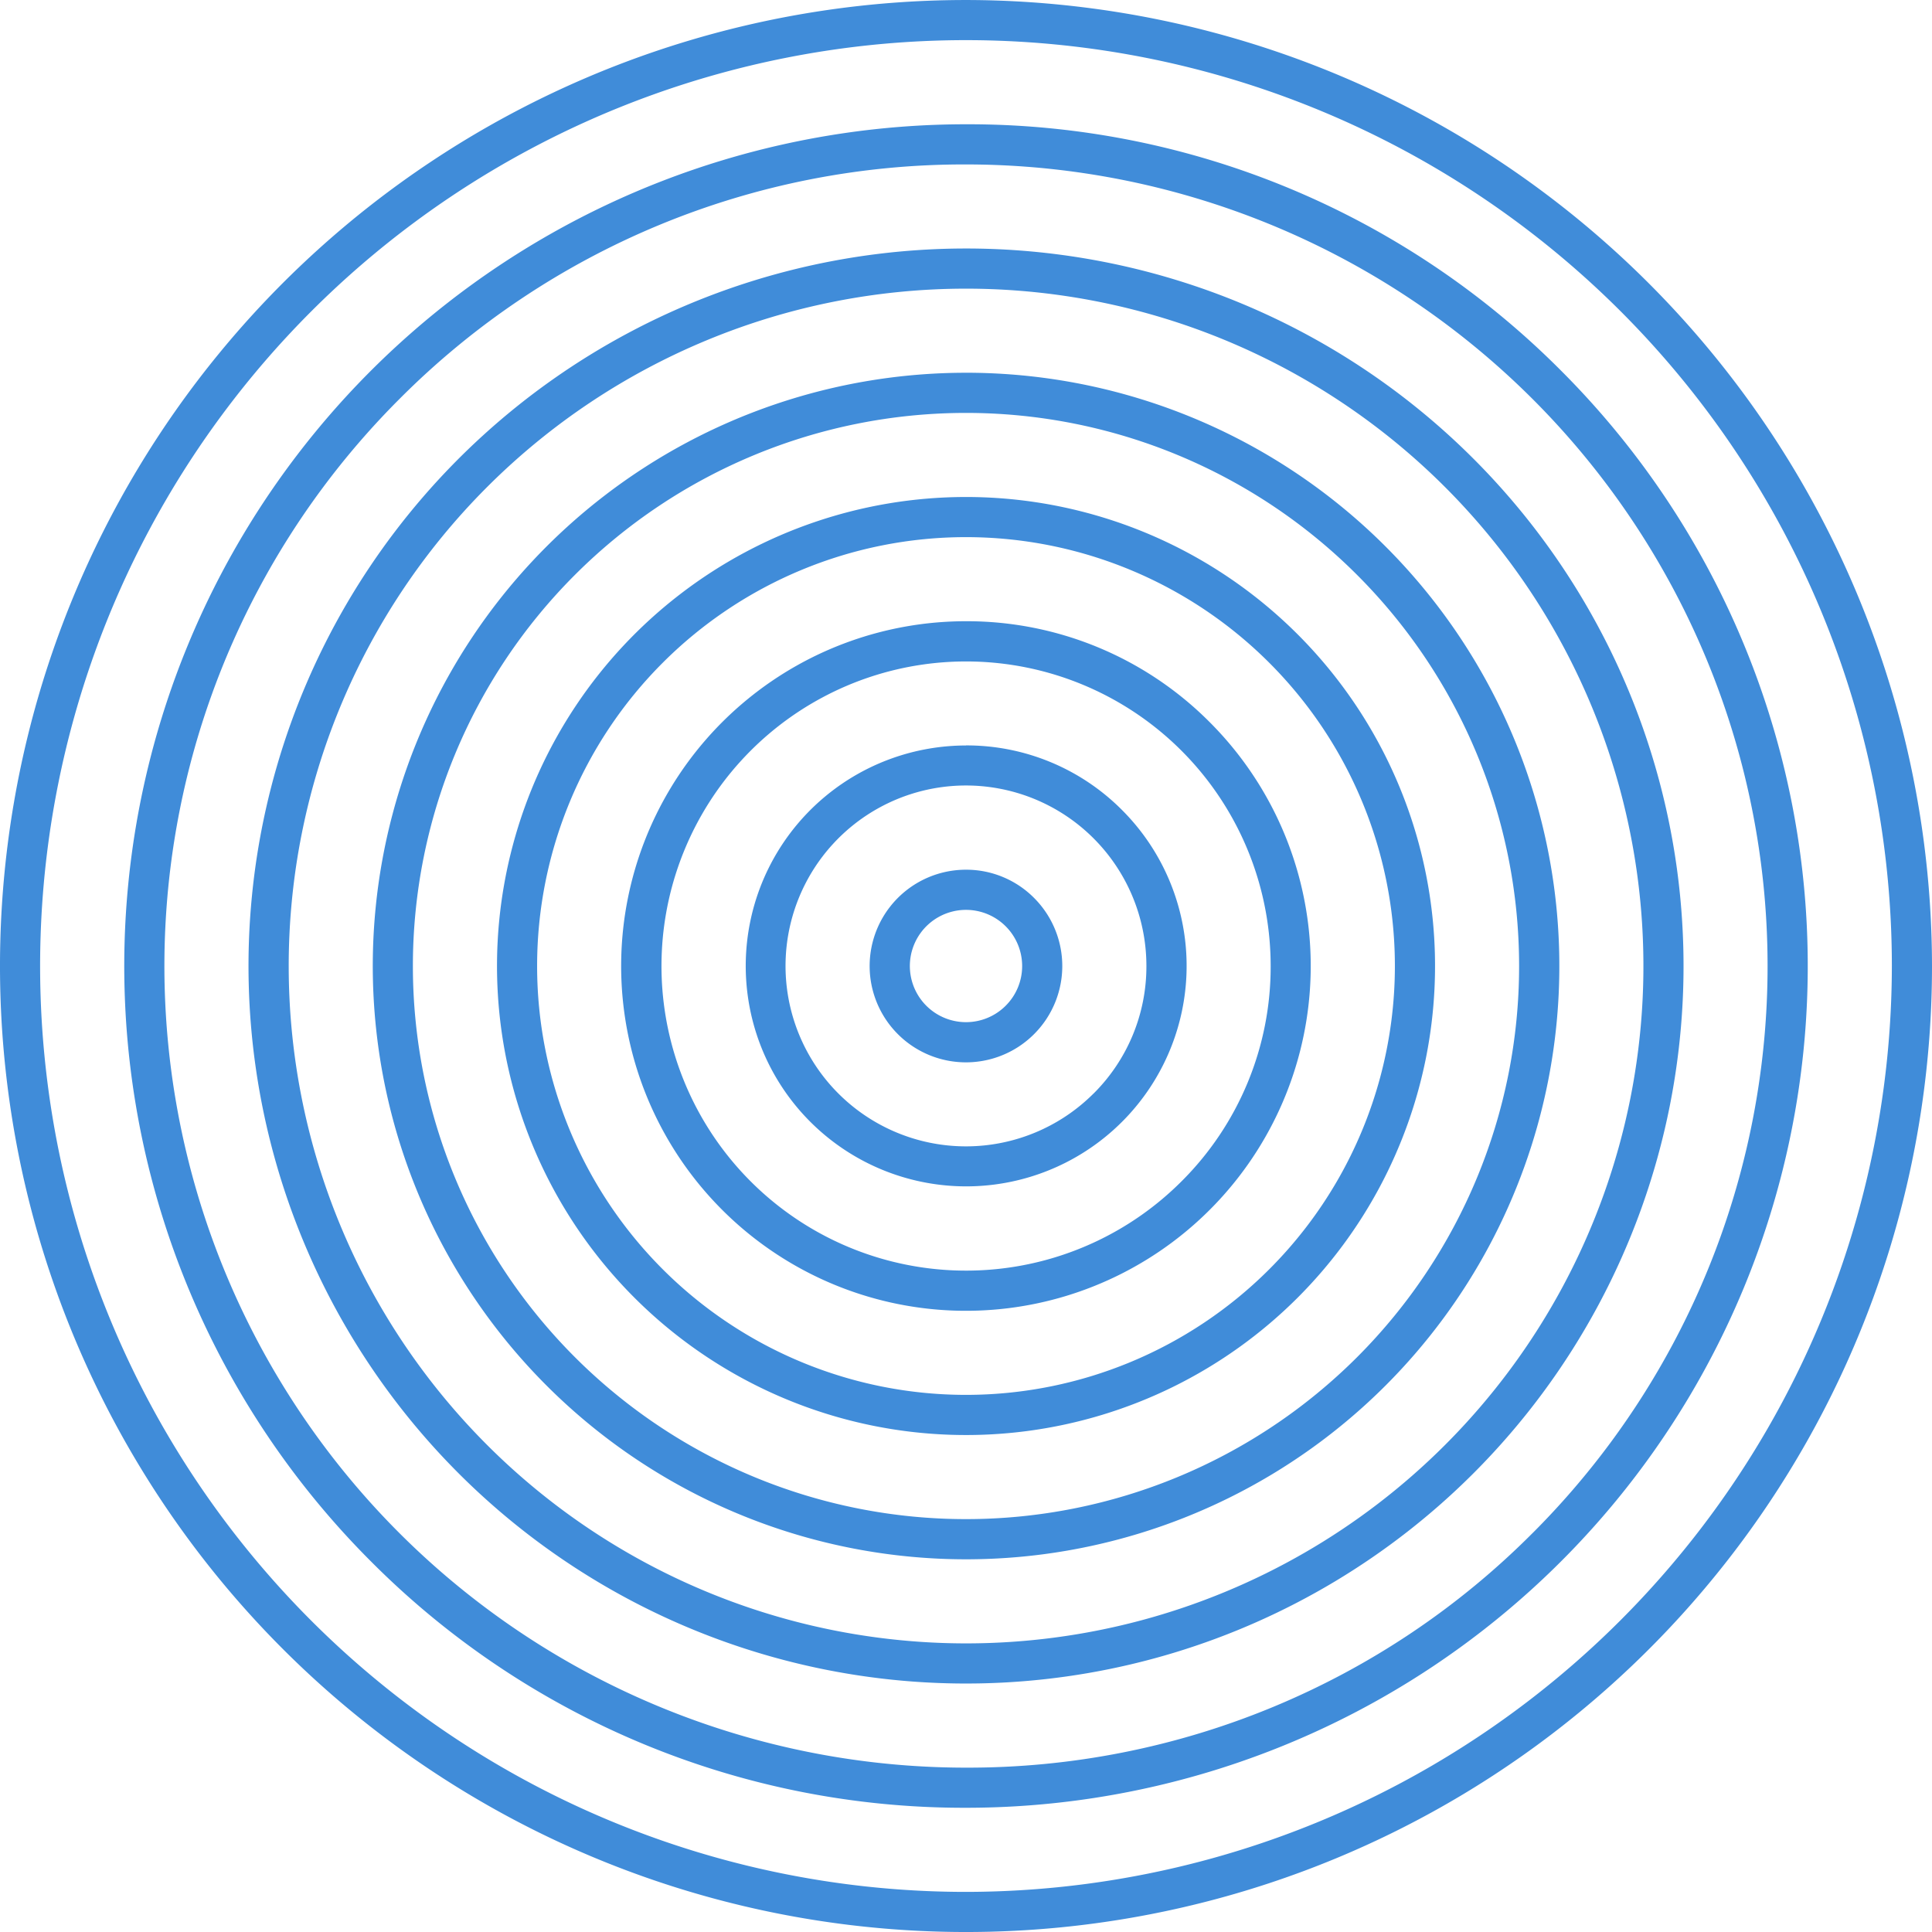 <svg xmlns="http://www.w3.org/2000/svg" xmlns:xlink="http://www.w3.org/1999/xlink" width="130" height="130" viewBox="0 0 130 130">
  <defs>
    <clipPath id="clip-path">
      <path id="Pfad_3640" data-name="Pfad 3640" d="M0,53.533H130v-130H0Z" transform="translate(0 76.467)" fill="#408cd9"/>
    </clipPath>
  </defs>
  <g id="Gruppe_17283" data-name="Gruppe 17283" clip-path="url(#clip-path)">
    <g id="Gruppe_17282" data-name="Gruppe 17282" transform="translate(0 0.001)">
      <path id="Pfad_3639" data-name="Pfad 3639" d="M26.767,0a65,65,0,1,0,65,65,65.073,65.073,0,0,0-65-65m0,127.3A62.3,62.3,0,1,1,89.066,65a62.368,62.368,0,0,1-62.3,62.3m0-102.219A39.92,39.92,0,1,0,55,93.227,39.92,39.92,0,0,0,26.767,25.08M53.085,91.318a37.223,37.223,0,0,1-52.635,0A37.218,37.218,0,0,1,26.767,27.783,37.219,37.219,0,0,1,53.085,91.318M26.767,58.52a6.481,6.481,0,1,0,4.582,1.9,6.435,6.435,0,0,0-4.582-1.9m2.671,9.152A3.778,3.778,0,1,1,30.545,65a3.76,3.76,0,0,1-1.107,2.671M26.767,50.161A14.833,14.833,0,1,0,37.262,54.5a14.748,14.748,0,0,0-10.495-4.344m8.584,23.422A12.141,12.141,0,1,1,38.906,65a12.064,12.064,0,0,1-3.555,8.582M26.767,33.441A31.559,31.559,0,1,0,49.084,87.316,31.559,31.559,0,0,0,26.767,33.441M47.173,85.405a28.862,28.862,0,0,1-40.813,0,28.858,28.858,0,0,1,40.813-40.81,28.855,28.855,0,0,1,0,40.81M26.767,16.72a48.28,48.28,0,1,0,34.14,82.42,48.28,48.28,0,0,0-34.14-82.42M59,97.228a45.574,45.574,0,0,1-64.456,0A45.577,45.577,0,0,1,26.767,19.422,45.578,45.578,0,0,1,59,97.228M26.767,41.8A23.2,23.2,0,1,0,43.173,48.6,23.047,23.047,0,0,0,26.767,41.8m14.5,37.691a20.495,20.495,0,1,1,6-14.491,20.366,20.366,0,0,1-6,14.491M26.767,8.361a56.641,56.641,0,0,0-40.051,96.69,56.276,56.276,0,0,0,40.051,16.589A56.64,56.64,0,0,0,66.818,24.95,56.26,56.26,0,0,0,26.767,8.361m38.14,94.779a53.584,53.584,0,0,1-38.14,15.8,53.937,53.937,0,0,1-38.14-92.076,53.579,53.579,0,0,1,38.14-15.8,53.939,53.939,0,0,1,38.14,92.078" transform="translate(38.233)" fill="#408cd9"/>
    </g>
  </g>
</svg>

